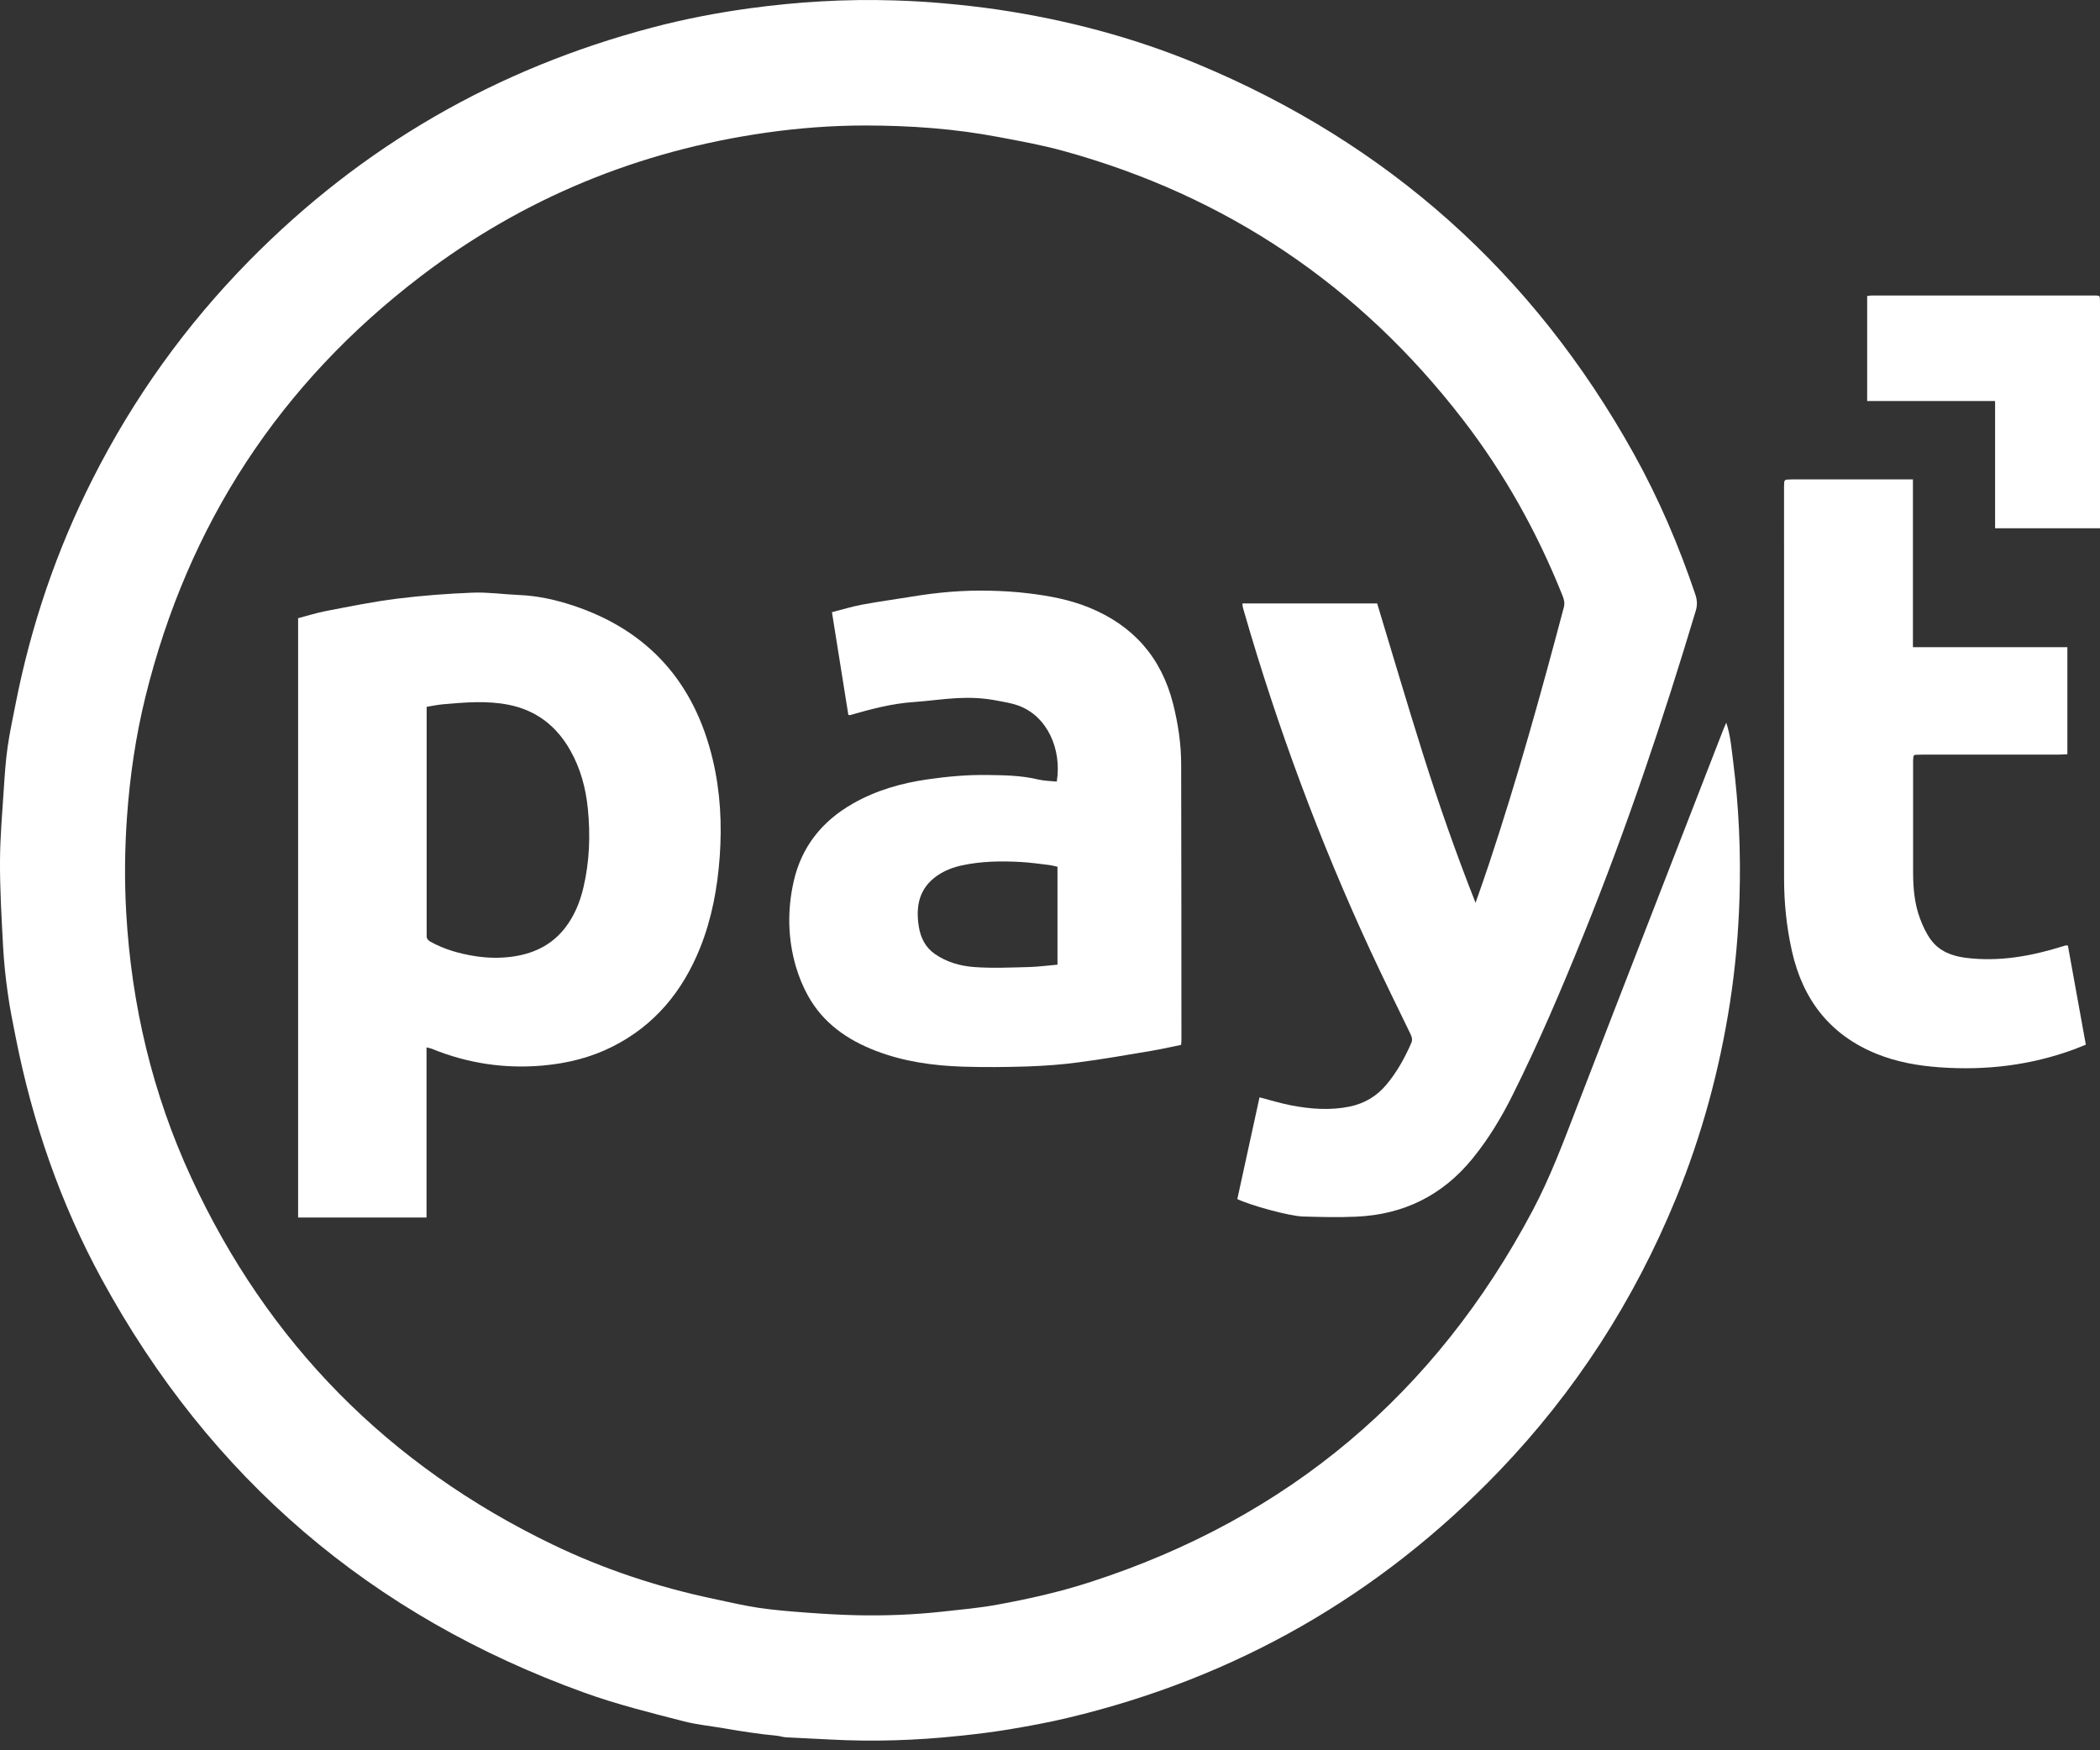 <svg viewBox="0 0 48 40" xmlns="http://www.w3.org/2000/svg">
<rect x="0" y="0" width="48" height="40" fill="#333333" stroke="none"/>
<path d="M28.281 27.406C28.451 26.628 28.619 25.856 28.789 25.078C29.037 25.141 29.27 25.215 29.509 25.261C29.954 25.346 30.4 25.381 30.85 25.289C31.186 25.219 31.463 25.056 31.685 24.793C31.928 24.505 32.107 24.181 32.257 23.838C32.297 23.746 32.262 23.678 32.225 23.601C31.922 22.975 31.613 22.351 31.32 21.718C30.159 19.208 29.198 16.62 28.431 13.962C28.422 13.928 28.411 13.893 28.404 13.858C28.4 13.84 28.402 13.823 28.4 13.791H31.478C31.826 14.937 32.162 16.081 32.521 17.219C32.88 18.356 33.272 19.482 33.727 20.633C33.84 20.307 33.942 20.024 34.035 19.741C34.678 17.81 35.223 15.849 35.744 13.882C35.772 13.777 35.748 13.696 35.712 13.606C35.136 12.164 34.386 10.819 33.437 9.589C31.077 6.527 28.035 4.476 24.305 3.449C23.821 3.315 23.326 3.226 22.832 3.133C21.82 2.94 20.801 2.868 19.774 2.868C19.017 2.868 18.262 2.925 17.511 3.032C14.601 3.447 11.963 4.528 9.626 6.308C6.396 8.768 4.297 11.982 3.324 15.925C3.102 16.824 2.969 17.739 2.903 18.664C2.851 19.396 2.843 20.13 2.885 20.861C3.005 22.969 3.485 24.994 4.371 26.912C6.119 30.695 8.879 33.489 12.633 35.299C13.8 35.861 15.024 36.266 16.291 36.535C16.639 36.608 16.986 36.691 17.337 36.744C17.703 36.798 18.076 36.827 18.447 36.855C18.83 36.883 19.214 36.906 19.598 36.914C20.241 36.927 20.884 36.903 21.524 36.833C21.951 36.786 22.38 36.749 22.802 36.671C23.521 36.54 24.233 36.379 24.929 36.153C29.445 34.691 32.809 31.854 35.032 27.664C35.435 26.904 35.735 26.099 36.044 25.298C37.15 22.431 38.267 19.567 39.379 16.701C39.4 16.646 39.425 16.592 39.458 16.516C39.558 16.823 39.578 17.119 39.616 17.41C39.747 18.443 39.792 19.481 39.76 20.521C39.736 21.326 39.664 22.128 39.541 22.924C39.302 24.458 38.897 25.949 38.309 27.386C37.352 29.72 36.009 31.803 34.262 33.623C31.531 36.465 28.245 38.344 24.411 39.258C23.969 39.364 23.521 39.446 23.073 39.521C22.692 39.585 22.307 39.631 21.923 39.671C20.943 39.775 19.96 39.807 18.976 39.754C18.64 39.735 18.303 39.723 17.969 39.704C17.898 39.7 17.829 39.675 17.758 39.668C17.353 39.629 16.951 39.568 16.55 39.498C16.245 39.445 15.933 39.416 15.634 39.339C14.868 39.142 14.1 38.952 13.355 38.683C8.485 36.927 4.804 33.78 2.326 29.234C1.379 27.497 0.742 25.646 0.359 23.707C0.292 23.368 0.222 23.029 0.176 22.687C0.126 22.332 0.089 21.976 0.07 21.618C0.035 20.97 -0.003 20.322 0 19.674C0.003 19.11 0.054 18.546 0.09 17.982C0.11 17.678 0.131 17.374 0.174 17.073C0.221 16.742 0.292 16.416 0.356 16.089C0.709 14.293 1.292 12.576 2.119 10.943C3.053 9.095 4.247 7.431 5.699 5.956C8.28 3.335 11.353 1.565 14.909 0.629C15.639 0.436 16.379 0.294 17.126 0.191C18.222 0.041 19.324 -0.025 20.43 0.009C20.814 0.021 21.199 0.042 21.581 0.077C21.995 0.114 22.41 0.16 22.822 0.221C24.384 0.454 25.904 0.854 27.364 1.46C31.723 3.272 35.048 6.245 37.343 10.368C37.914 11.394 38.374 12.469 38.749 13.582C38.791 13.705 38.801 13.819 38.763 13.949C38.011 16.457 37.177 18.937 36.194 21.365C35.692 22.606 35.168 23.838 34.568 25.037C34.313 25.548 34.018 26.036 33.655 26.48C32.968 27.323 32.079 27.758 31.001 27.805C30.594 27.824 30.186 27.813 29.777 27.801C29.466 27.791 28.589 27.55 28.279 27.402L28.281 27.406Z" fill="white"/>
<path d="M9.749 23.937V27.825H6.814V14.128C7.02 14.075 7.231 14.006 7.447 13.965C7.988 13.861 8.529 13.75 9.074 13.682C9.649 13.61 10.228 13.567 10.808 13.544C11.159 13.531 11.513 13.583 11.865 13.598C12.288 13.615 12.695 13.706 13.094 13.837C14.822 14.408 15.873 15.6 16.291 17.357C16.465 18.09 16.505 18.836 16.45 19.589C16.398 20.301 16.269 20.994 16.004 21.658C15.605 22.653 14.965 23.435 13.993 23.922C13.498 24.17 12.972 24.299 12.423 24.35C11.539 24.43 10.688 24.303 9.867 23.967C9.84 23.956 9.811 23.952 9.752 23.937H9.749ZM9.752 16.153C9.752 16.232 9.752 16.303 9.752 16.374C9.752 18.002 9.752 19.631 9.752 21.259C9.752 21.295 9.754 21.331 9.752 21.367C9.744 21.444 9.778 21.488 9.844 21.524C10.157 21.697 10.5 21.794 10.847 21.849C11.135 21.895 11.431 21.903 11.727 21.86C12.26 21.784 12.694 21.548 12.996 21.094C13.162 20.846 13.267 20.572 13.335 20.284C13.476 19.687 13.497 19.083 13.436 18.475C13.389 18.012 13.27 17.566 13.039 17.156C12.725 16.596 12.264 16.235 11.628 16.107C11.126 16.007 10.623 16.052 10.12 16.096C10.003 16.107 9.887 16.131 9.753 16.153H9.752Z" fill="white"/>
<path d="M26.997 23.879C26.764 23.926 26.543 23.978 26.319 24.015C25.761 24.109 25.201 24.207 24.64 24.28C24.26 24.331 23.875 24.358 23.491 24.372C22.998 24.388 22.506 24.392 22.013 24.377C21.334 24.355 20.666 24.263 20.026 24.018C19.368 23.766 18.812 23.381 18.465 22.75C18.35 22.541 18.258 22.316 18.191 22.087C18.005 21.448 17.995 20.795 18.14 20.149C18.318 19.355 18.789 18.766 19.492 18.366C20.024 18.062 20.601 17.897 21.209 17.81C21.657 17.746 22.101 17.705 22.551 17.711C22.946 17.716 23.341 17.72 23.731 17.814C23.869 17.847 24.013 17.847 24.155 17.862C24.274 17.116 23.934 16.366 23.282 16.127C23.113 16.065 22.937 16.04 22.76 16.006C22.468 15.951 22.176 15.939 21.884 15.954C21.551 15.971 21.22 16.021 20.887 16.044C20.387 16.077 19.909 16.206 19.431 16.342C19.425 16.343 19.419 16.342 19.391 16.34C19.267 15.568 19.143 14.791 19.016 13.991C19.256 13.929 19.478 13.861 19.705 13.818C20.087 13.747 20.471 13.696 20.853 13.633C21.433 13.537 22.017 13.486 22.603 13.499C22.909 13.506 23.217 13.523 23.519 13.561C23.987 13.618 24.449 13.704 24.89 13.883C25.904 14.296 26.546 15.027 26.814 16.086C26.927 16.536 26.997 16.994 26.998 17.458C27.004 19.567 27.002 21.676 27.004 23.785C27.004 23.809 27 23.832 26.997 23.879ZM24.171 22.046V19.808C24.102 19.793 24.044 19.777 23.985 19.769C23.762 19.742 23.538 19.71 23.313 19.698C22.868 19.675 22.425 19.682 21.987 19.777C21.788 19.82 21.596 19.892 21.426 20.009C21.01 20.294 20.928 20.704 21 21.168C21.041 21.427 21.148 21.649 21.37 21.803C21.638 21.989 21.948 22.076 22.262 22.1C22.68 22.131 23.101 22.111 23.521 22.1C23.735 22.095 23.949 22.064 24.171 22.046Z" fill="white"/>
<path d="M43.736 17.277C43.733 17.319 43.728 17.36 43.728 17.403C43.728 18.244 43.728 19.085 43.728 19.926C43.728 20.289 43.758 20.648 43.885 20.989C43.949 21.162 44.029 21.335 44.138 21.482C44.331 21.742 44.62 21.85 44.931 21.889C45.688 21.985 46.422 21.853 47.144 21.628C47.167 21.621 47.19 21.612 47.212 21.607C47.223 21.604 47.236 21.607 47.266 21.609C47.401 22.358 47.538 23.112 47.676 23.875C47.581 23.913 47.499 23.947 47.416 23.978C46.421 24.346 45.395 24.467 44.339 24.392C43.839 24.357 43.353 24.27 42.89 24.083C41.827 23.65 41.208 22.846 40.959 21.739C40.837 21.194 40.779 20.642 40.779 20.085C40.777 17.094 40.778 14.102 40.778 11.11C40.778 11.074 40.782 11.038 40.783 11.003C40.794 10.99 40.803 10.976 40.814 10.963C40.874 10.96 40.933 10.955 40.993 10.955C41.834 10.955 42.674 10.955 43.515 10.955C43.579 10.955 43.644 10.955 43.724 10.955V14.79H47.254V17.237C47.195 17.24 47.132 17.245 47.069 17.245C46.037 17.245 45.004 17.245 43.97 17.245C43.905 17.245 43.838 17.248 43.772 17.25C43.76 17.26 43.748 17.269 43.736 17.278V17.277Z" fill="white"/>
<path d="M47.992 6.782C48.001 6.804 48 6.89 48 6.944C48 8.597 48 10.248 48 11.9V12.073H45.602V9.165H42.678V6.765C42.716 6.761 42.749 6.753 42.783 6.753C44.489 6.753 46.195 6.753 47.901 6.753C47.918 6.753 47.937 6.756 47.954 6.757C47.964 6.76 47.983 6.762 47.992 6.782Z" fill="white"/>
</svg>
